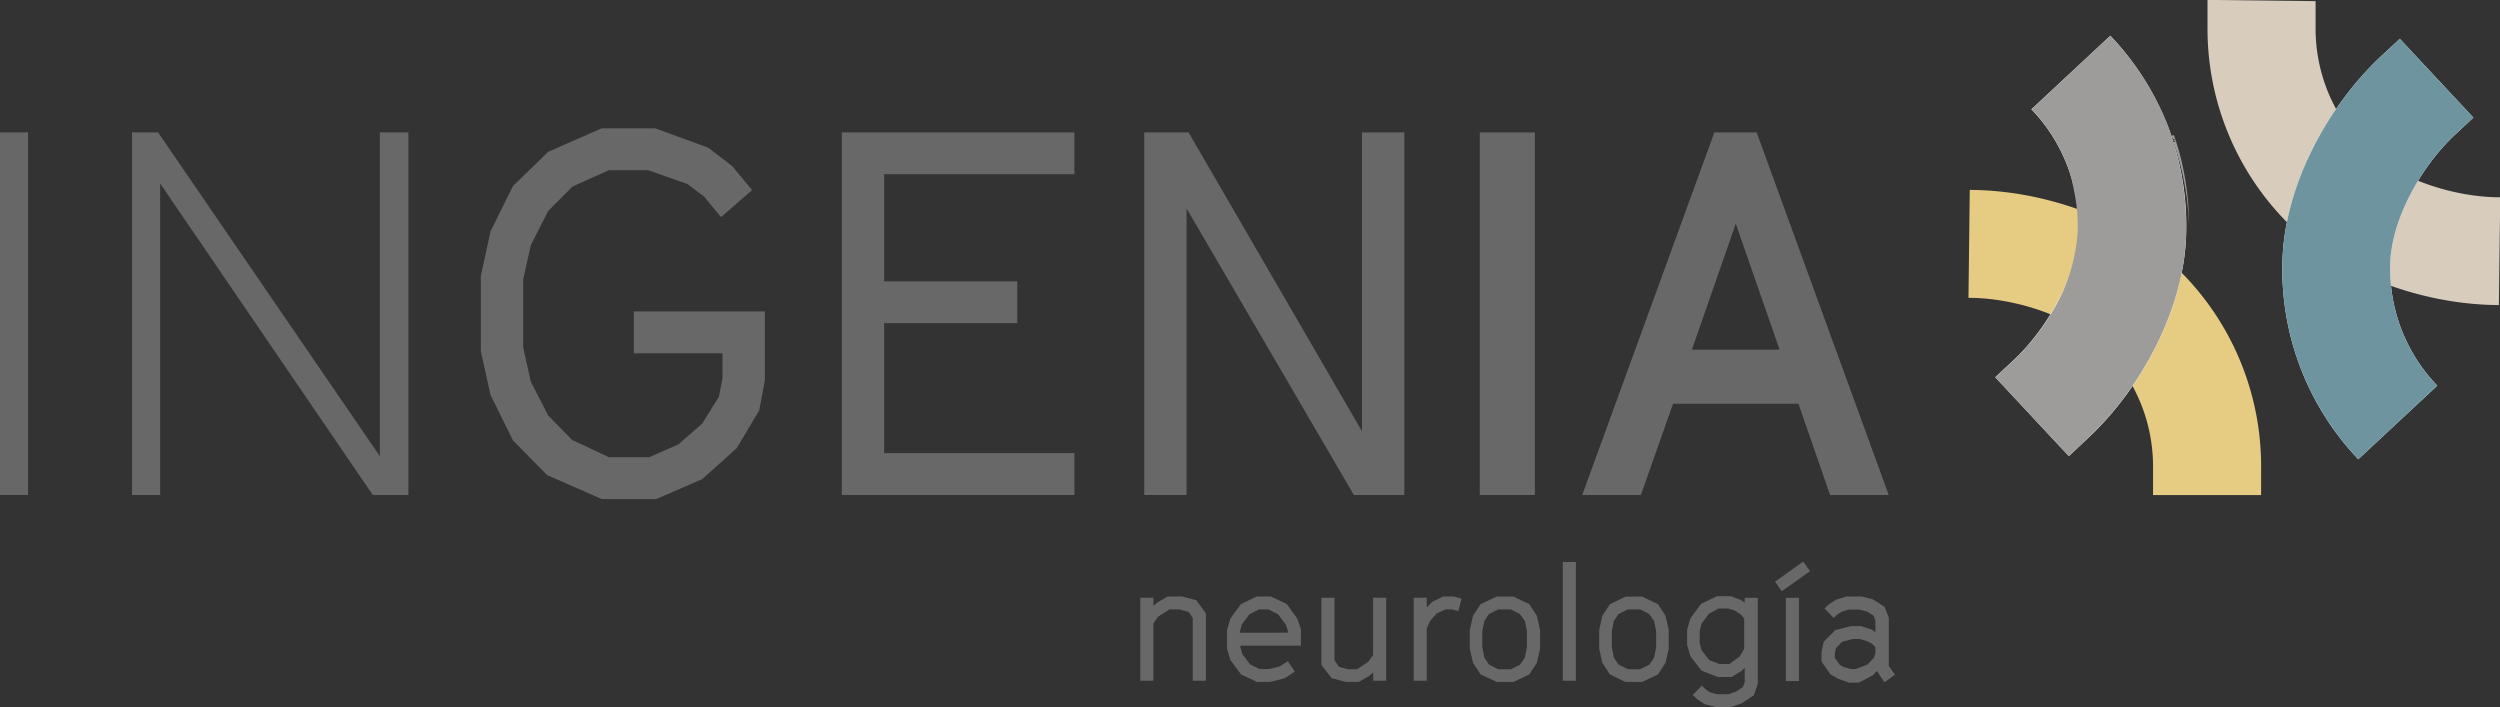 <svg xmlns="http://www.w3.org/2000/svg" viewBox="0 0 330.37 93.45"><rect x="0" y="0" width="330.37" height="93.45" fill="#333333" stroke="none"/><defs><style>.a{fill:#666766;}.b{fill:#676867;}.c{fill:#d8ccbd;}.d{fill:#e6cc82;}.e{fill:#fff;}.f{fill:#6e959f;}.g{fill:#9e9c9b;}.h{fill:#958c75;}</style></defs><rect class="a" y="17.5" width="3.71" height="47.91"/><polygon class="b" points="17.45 17.5 20.89 17.5 50.2 60.29 50.2 17.5 53.97 17.5 53.97 65.41 49.26 65.41 21.16 24.24 21.16 65.41 17.45 65.41 17.45 17.5"/><polygon class="b" points="72.3 62.78 67.79 58.2 64.82 52.2 63.54 46.41 63.54 36.5 64.82 30.57 67.79 24.58 72.44 20.06 79.51 16.96 86.59 16.96 93.6 19.52 96.76 21.95 99.39 25.12 95.28 28.69 93.06 25.99 90.83 24.31 85.64 22.49 80.46 22.49 75.67 24.64 72.44 27.88 70.15 32.39 69.14 36.91 69.14 45.94 70.15 50.45 72.44 54.9 75.6 58.13 80.46 60.42 85.78 60.42 89.62 58.74 92.79 55.98 95.01 52.41 95.48 49.98 95.48 46.68 83.76 46.68 83.76 41.15 101.08 41.15 101.08 50.25 100.33 54.23 97.37 59.21 92.79 63.32 86.72 65.95 79.51 65.95 72.3 62.78"/><polygon class="b" points="111.25 17.5 141.98 17.5 141.98 23.02 116.84 23.02 116.84 37.18 134.43 37.18 134.43 42.7 116.84 42.7 116.84 59.88 141.98 59.88 141.98 65.41 111.25 65.41 111.25 17.5"/><polygon class="b" points="151.21 17.5 157.07 17.5 179.98 56.99 179.98 17.5 185.58 17.5 185.58 65.41 178.91 65.41 156.8 27.54 156.8 65.41 151.21 65.41 151.21 17.5"/><rect class="b" x="195.55" y="17.5" width="7.28" height="47.91"/><path class="b" d="M235.17,46.21l-5.79-16.65-5.8,16.65Zm2.49,7.14H221.09l-4.25,12.06h-7.75L226.55,17.5h5.59l17.45,47.91h-7.75Z"/><polygon class="b" points="150.69 78.99 152.42 78.99 152.42 80.07 152.94 79.61 154.31 78.82 156.23 78.82 158.08 79.32 159.35 81.03 159.35 89.96 157.62 89.96 157.62 81.69 157.1 80.88 155.88 80.53 154.54 80.53 153.04 81.49 152.42 82.38 152.42 89.96 150.69 89.96 150.69 78.99"/><path class="b" d="M170.19,83.61v-.27l-.27-.79-1-1.35-1.27-.67h-1.29l-1.25.64-1,1.34-.25.91v.19ZM164,89.12l-1.41-1.91-.44-1.48V83.26l.44-1.52L164,79.82l2.08-1h1.85l2.11,1,1.39,1.92.48,1.39v2.19h-8v.2l.27.92,1,1.35,1.27.63h1.24l1.42-.36,1.08-.68.92,1.37-1.36.89-1.91.48h-1.73Z"/><polygon class="b" points="175.98 89.62 174.62 87.88 174.62 78.99 176.35 78.99 176.35 87.25 176.95 88.12 178.14 88.44 179.33 88.44 180.8 87.46 181.45 86.56 181.45 78.99 183.18 78.99 183.18 89.96 181.47 89.96 181.47 88.85 180.93 89.33 179.55 90.12 177.87 90.12 175.98 89.62"/><polygon class="b" points="186.82 78.99 188.54 78.99 188.54 80.26 189.33 79.49 190.75 78.82 192.1 78.82 193.14 79.11 192.72 80.76 191.89 80.53 191 80.53 189.85 81.07 189 82.03 188.54 83.03 188.54 89.96 186.82 89.96 186.82 78.99"/><path class="b" d="M199.65,88.44l1.23-.61.63-.93.27-1.4V83.42l-.27-1.35-.65-.92-1.21-.62H198l-1.25.62-.6.92-.27,1.35V85.5l.27,1.4.62.93,1.23.61Zm-4,.68-1-1.54-.42-1.87V83.26l.42-1.88,1-1.54,2.1-1H200l2.1,1,1,1.54.42,1.88v2.45l-.42,1.87-1,1.54-2.1,1h-2.21Z"/><rect class="b" x="206.52" y="74.27" width="1.73" height="15.69"/><path class="b" d="M216.74,88.44l1.23-.61.62-.93.27-1.4V83.42l-.27-1.35-.64-.92-1.21-.62h-1.62l-1.25.62-.61.92L213,83.42V85.5l.27,1.4.63.93,1.23.61Zm-4,.68-1-1.54-.41-1.87V83.26l.41-1.88,1-1.54,2.1-1H217l2.1,1,1,1.54.42,1.88v2.45l-.42,1.87-1,1.54-2.1,1h-2.21Z"/><path class="b" d="M228.54,87.75l1.35-1,.6-1v-4l-.43-.54-.79-.52-.86-.27h-1.33l-1.23.67-1,1.33-.24,1V85l.24.9,1,1.31,1.35.54Zm-3.27,5.31-1-.67-.58-.56,1.2-1.23.53.52.52.36,1,.26h1.48l1-.35.89-.6.25-.63V88.25l-.43.42-1.29.79h-1.88l-2.12-.84-1.46-1.91-.43-1.48v-2l.43-1.52,1.42-1.92,2.08-1h1.85l1.25.46.58.37V79h1.73V90.35l-.52,1.52-1.58,1.06-1.54.52h-1.83Z"/><path class="b" d="M236,79h1.73V90H236Zm-1.43-2.14,3.72-2.65.9,1.27-3.73,2.65Z"/><path class="b" d="M245.2,88.42l1.56-.59.86-.89.21-.65v-.77l-.44-.45-.65-.34-1-.29h-.93l-1.38.38-.81.81-.16.73v.56l.64.91.48.29,1,.3Zm-2.33,1.26-1-.58-1.16-1.68V86.21L241,84.8l1.54-1.54,2.06-.52h1.33l1.4.45.5.36V82l-.23-.63-.88-.56-1-.25h-1.47l-.9.29-.64.42-.4.39L241.1,80.4l.59-.54,1-.64,1.33-.4H246l1.5.38,1.54,1,.56,1.41V88l.82,1.16-1.4,1-1-1.5-.48.55-1.91,1h-1.29Z"/><path class="c" d="M330.22,40.31h-.29c-9.78-.1-20.93-4-27.77-11a36.38,36.38,0,0,1-10.44-26l0-3.32L306,.15l0,3.32a22.2,22.2,0,0,0,6.37,15.87c4.18,4.26,11.76,6.66,17.73,6.73h.3Z"/><path class="d" d="M260.3,25.1h.3c9.77.1,20.92,4,27.76,11a36.38,36.38,0,0,1,10.44,26l0,3.32H284.52l0-3.47a22.16,22.16,0,0,0-6.37-15.86c-4.18-4.27-11.76-6.67-17.73-6.73h-.29Z"/><path class="e" d="M278.88,4.72l.2.22a36.35,36.35,0,0,1,9.81,26.23C288.55,40.94,283,51.35,275.82,58l-2.43,2.27-9.72-10.42,2.43-2.27c4.36-4.07,8.35-11,8.55-16.92a22.19,22.19,0,0,0-6-16l-.21-.21Z"/><path class="e" d="M311.64,60.69l-.2-.22a36.35,36.35,0,0,1-9.81-26.23c.34-9.77,5.93-20.18,13.07-26.85l2.43-2.26,9.72,10.41-2.43,2.27c-4.36,4.07-8.35,11-8.55,16.93a22.21,22.21,0,0,0,6,16l.21.22Z"/><path class="f" d="M311.64,60.69l-.2-.22a36.35,36.35,0,0,1-9.81-26.23c.34-9.77,5.93-20.18,13.07-26.85l2.43-2.26,9.72,10.41-2.43,2.27c-4.36,4.07-8.35,11-8.55,16.93a22.21,22.21,0,0,0,6,16l.21.22Z"/><path class="g" d="M288.91,30v0Zm0-.09v0Zm-14.79-5a22.34,22.34,0,0,1,.44,2.7A22.34,22.34,0,0,0,274.12,25Zm0-.06s0,0,0,.06S274.11,24.91,274.11,24.89Zm0-.07s0,.05,0,.07S274.1,24.84,274.09,24.82Zm0-.06v0Zm0-.06a.14.14,0,0,1,0,.06A.14.14,0,0,0,274.06,24.7Zm0-.07s0,0,0,.07S274.05,24.65,274.05,24.63Zm0-.06,0,.06Zm0-.06v.06S274,24.53,274,24.51Zm0-.06s0,0,0,.06S274,24.47,274,24.45Zm0-.06a.43.43,0,0,1,0,.05Zm0-.07,0,.06Zm0-.06v0Zm0-.06s0,0,0,.05A.43.43,0,0,0,273.94,24.2Zm0-.07s0,0,0,.05S273.93,24.15,273.92,24.13Zm0-.06v0Zm0-.06v0Zm0-.06v0Zm0-.06a0,0,0,0,0,0,0Zm0-.06v0Zm0-.06v0Zm0-.06v0Zm0-.07v0Zm0-.06v0Zm0-.06v0Zm-.05-.17h0Zm13.5-4.59a36.49,36.49,0,0,1,1.71,11.15v-.05A36.53,36.53,0,0,0,287.2,18.76Zm-.07-.21a1.72,1.72,0,0,0,.07.21A1.72,1.72,0,0,1,287.13,18.55Zm-.22-.64c.08.21.15.43.22.64C287.06,18.34,287,18.12,286.91,17.91Zm0-.05v0Zm0-.05,0,.05Zm0,0,0,0Zm0-.05s0,0,0,0Zm0-.05v0Zm0-.05v0Zm0-.05s0,0,0,0S286.79,17.57,286.79,17.56Zm0,0a0,0,0,0,1,0,0Zm0-.06v0Zm0-.05v0Zm0,0v0Zm0-.05v0Zm0-.05v0Zm0-.05v0Zm0-.05v0Zm0,0Zm-.09-.25v0Zm0-.05v0Zm0-.05v0Zm0-.05v0Zm0,0v0Zm0-.05v0Zm0-.05v0Zm0-.05v0Zm0-.05v0Zm0,0v0Zm0,0h0Zm-17-1h0Zm-.05-.05h0Zm0-.06v0Zm-.05,0,0,0Zm0-.05,0,0Zm-.05-.05,0,0Zm0,0,0,0ZM269,15l0,0Zm-.05,0,0,0Zm0-.06,0,0Zm0-.05,0,0Zm0,0,0,0Zm-.05-.05s0,0,0,0Zm-.05,0,.05,0Zm0-.05,0,.05Zm10.7-9.4h0Zm0,0h0Zm0,0h0Zm0,0h0Zm0,0v0Zm0,0,0,0Zm0,0,0,0Zm-.26-.28-10.42,9.73,10.42-9.73.24.26Z"/><path class="h" d="M274.66,30.64a.08.08,0,0,1,0,0A23.31,23.31,0,0,1,271,41.52a23.31,23.31,0,0,0,3.66-10.84A.08.08,0,0,0,274.66,30.64Zm-.1-3c.07.74.11,1.5.11,2.26,0,.17,0,.35,0,.52A23.33,23.33,0,0,0,274.56,27.65Z"/><path class="g" d="M278.88,4.72l-10.42,9.73.64.69.31.35a22.36,22.36,0,0,1,4.21,7.61s0,0,0,.06,0,.05,0,.06.19.66.2.67V24l.2.81s0,.05,0,.07,0,0,0,.06a22.34,22.34,0,0,1,.44,2.7,23.33,23.33,0,0,1,.1,2.78s0,.23,0,.25A23.31,23.31,0,0,1,271,41.52a29.4,29.4,0,0,1-4.89,6.08l-2.43,2.27,9.72,10.42L275.82,58c7.14-6.67,12.73-17.08,13.07-26.85,0-.38,0-.76,0-1.14v-.12a36.49,36.49,0,0,0-1.71-11.15s-.37-1.09-.37-1.1v-.07s0,0,0,0v0a0,0,0,0,0,0,0v-.13l-.46-1.2A36.56,36.56,0,0,0,279.6,5.51Z"/></svg>